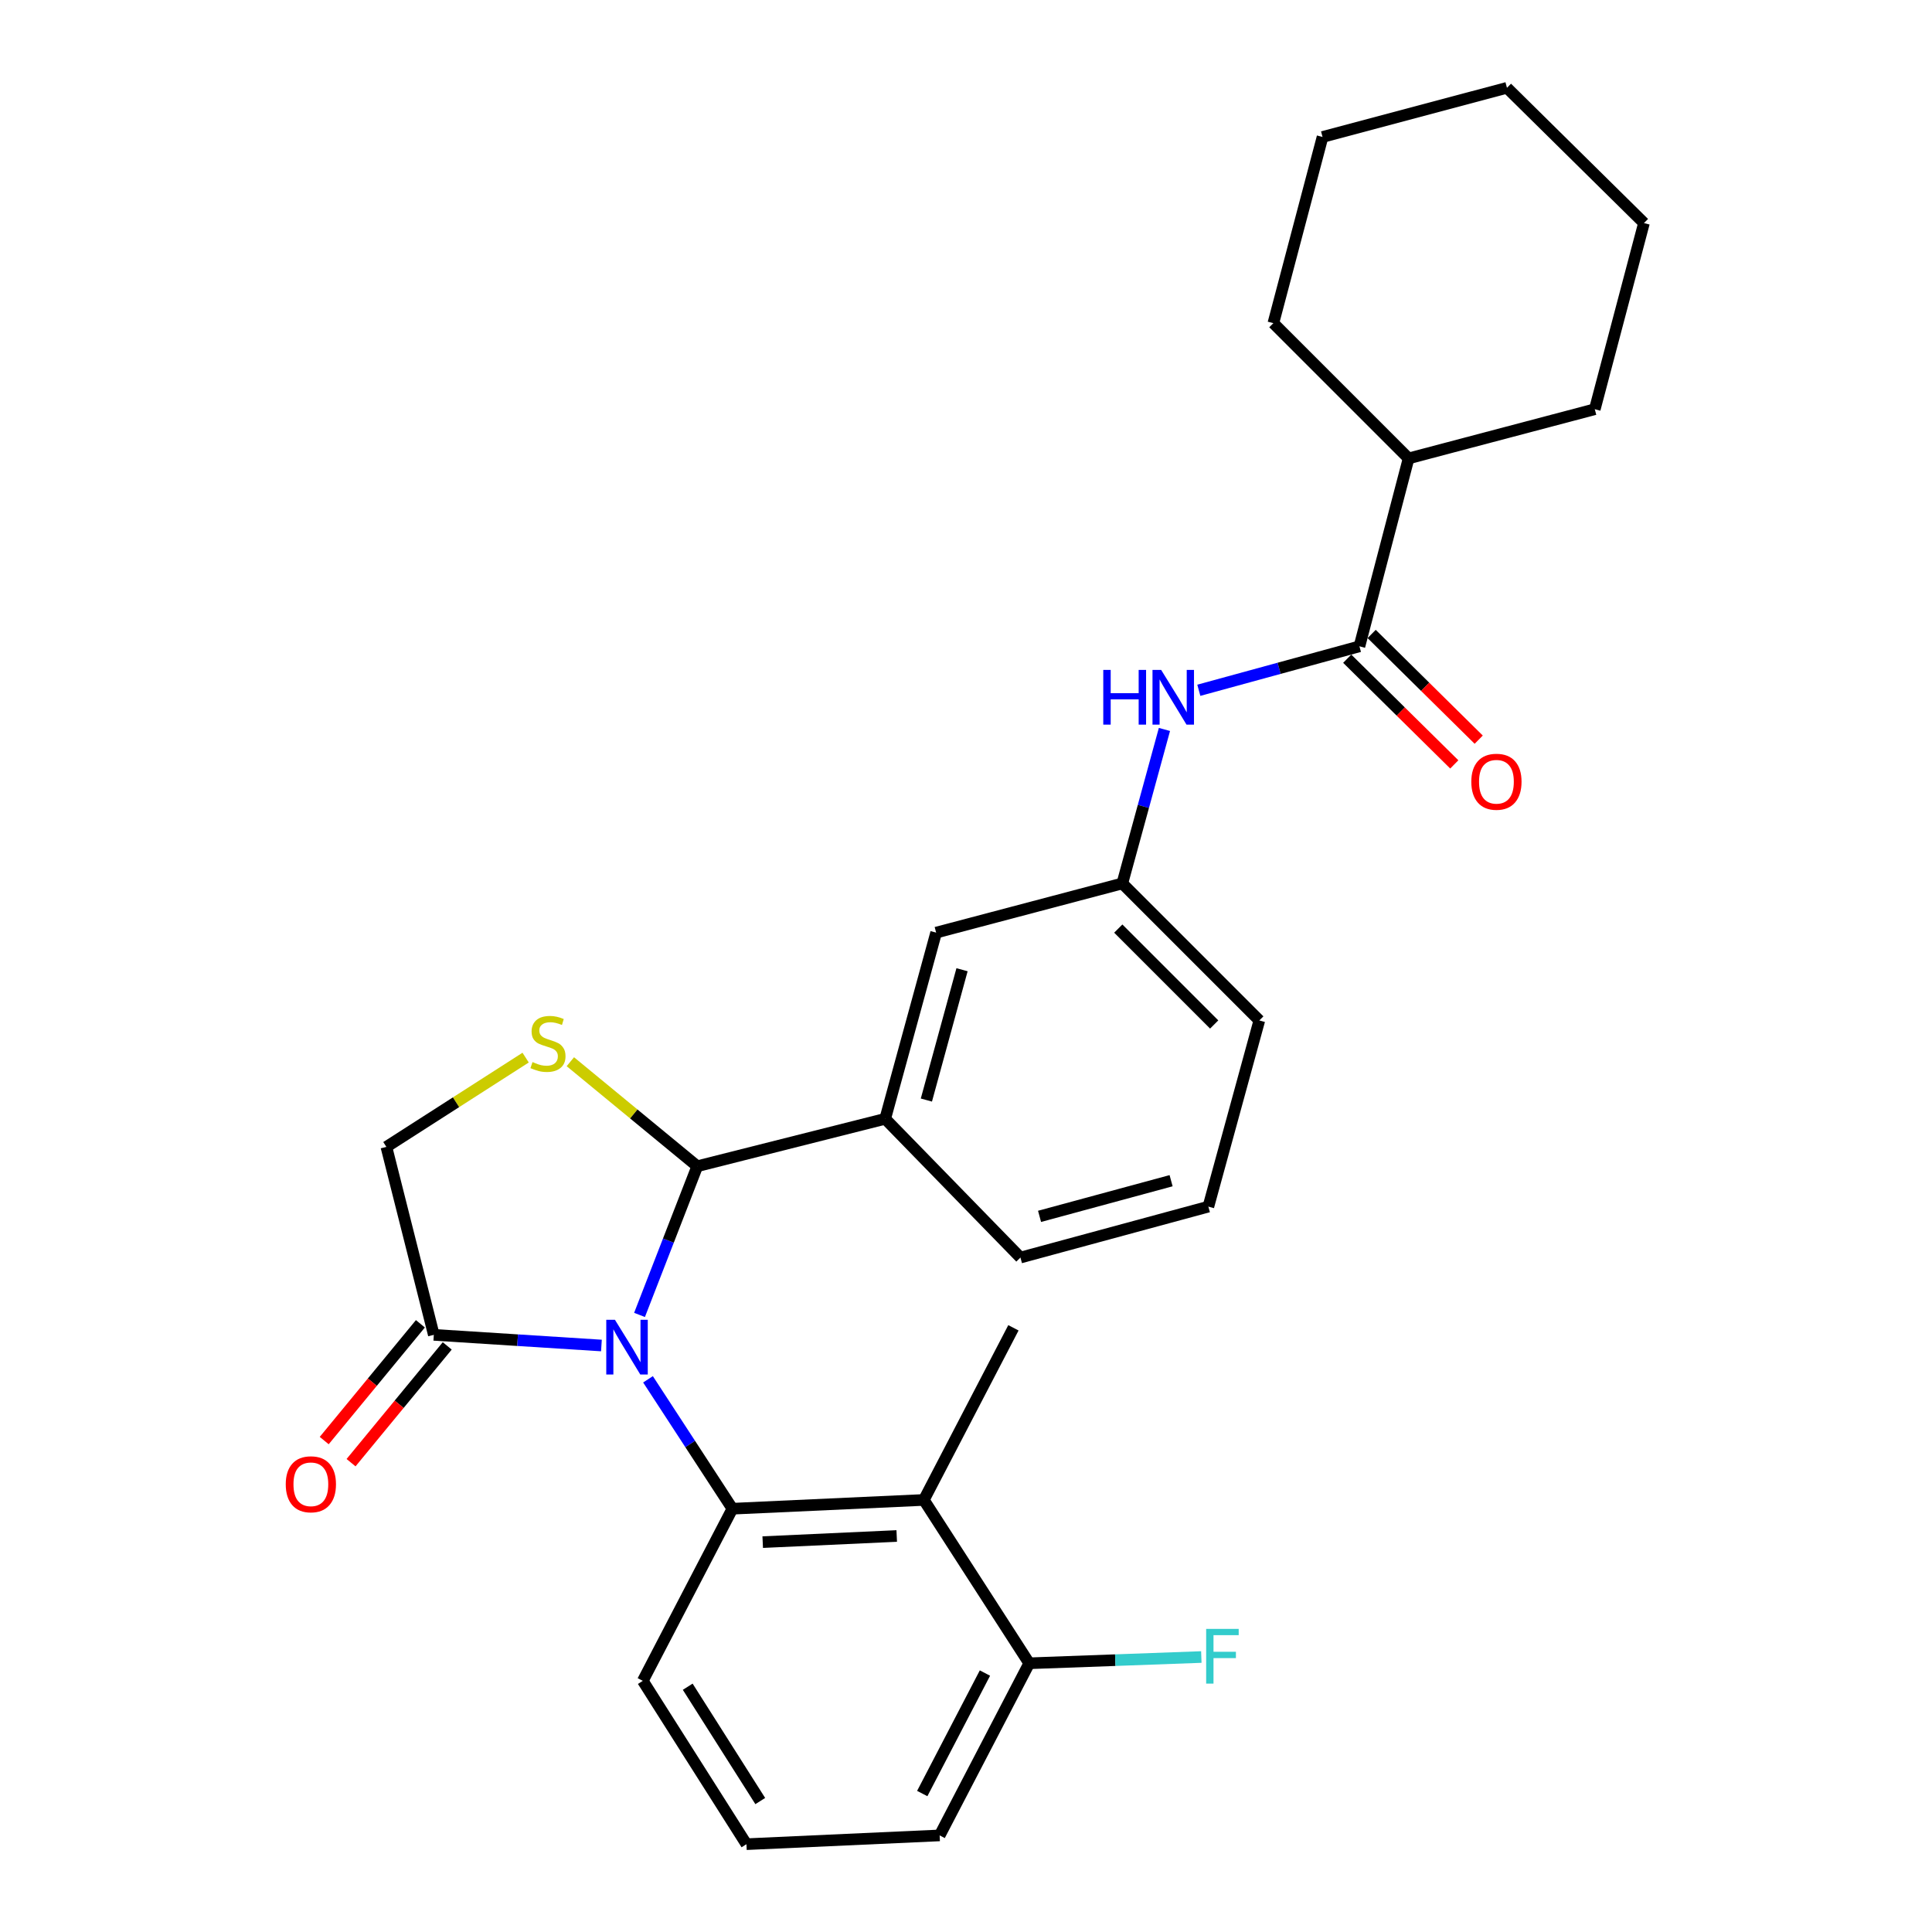<?xml version='1.0' encoding='iso-8859-1'?>
<svg version='1.1' baseProfile='full'
              xmlns='http://www.w3.org/2000/svg'
                      xmlns:rdkit='http://www.rdkit.org/xml'
                      xmlns:xlink='http://www.w3.org/1999/xlink'
                  xml:space='preserve'
width='1000px' height='1000px' viewBox='0 0 1000 1000'>
<!-- END OF HEADER -->
<rect style='opacity:1.0;fill:#FFFFFF;stroke:none' width='1000' height='1000' x='0' y='0'> </rect>
<path class='bond-0' d='M 620.508,357.284 L 662.075,345.913' style='fill:none;fill-rule:evenodd;stroke:#0000FF;stroke-width:6px;stroke-linecap:butt;stroke-linejoin:miter;stroke-opacity:1' />
<path class='bond-0' d='M 662.075,345.913 L 703.642,334.541' style='fill:none;fill-rule:evenodd;stroke:#000000;stroke-width:6px;stroke-linecap:butt;stroke-linejoin:miter;stroke-opacity:1' />
<path class='bond-1' d='M 602.713,377.563 L 591.809,417.416' style='fill:none;fill-rule:evenodd;stroke:#0000FF;stroke-width:6px;stroke-linecap:butt;stroke-linejoin:miter;stroke-opacity:1' />
<path class='bond-1' d='M 591.809,417.416 L 580.905,457.268' style='fill:none;fill-rule:evenodd;stroke:#000000;stroke-width:6px;stroke-linecap:butt;stroke-linejoin:miter;stroke-opacity:1' />
<path class='bond-2' d='M 850.915,115.452 L 779.998,45.455' style='fill:none;fill-rule:evenodd;stroke:#000000;stroke-width:6px;stroke-linecap:butt;stroke-linejoin:miter;stroke-opacity:1' />
<path class='bond-3' d='M 850.915,115.452 L 825.46,211.814' style='fill:none;fill-rule:evenodd;stroke:#000000;stroke-width:6px;stroke-linecap:butt;stroke-linejoin:miter;stroke-opacity:1' />
<path class='bond-4' d='M 697.32,340.944 L 725.028,368.3' style='fill:none;fill-rule:evenodd;stroke:#000000;stroke-width:6px;stroke-linecap:butt;stroke-linejoin:miter;stroke-opacity:1' />
<path class='bond-4' d='M 725.028,368.3 L 752.736,395.657' style='fill:none;fill-rule:evenodd;stroke:#FF0000;stroke-width:6px;stroke-linecap:butt;stroke-linejoin:miter;stroke-opacity:1' />
<path class='bond-4' d='M 709.964,328.137 L 737.672,355.494' style='fill:none;fill-rule:evenodd;stroke:#000000;stroke-width:6px;stroke-linecap:butt;stroke-linejoin:miter;stroke-opacity:1' />
<path class='bond-4' d='M 737.672,355.494 L 765.38,382.85' style='fill:none;fill-rule:evenodd;stroke:#FF0000;stroke-width:6px;stroke-linecap:butt;stroke-linejoin:miter;stroke-opacity:1' />
<path class='bond-5' d='M 703.642,334.541 L 729.088,237.269' style='fill:none;fill-rule:evenodd;stroke:#000000;stroke-width:6px;stroke-linecap:butt;stroke-linejoin:miter;stroke-opacity:1' />
<path class='bond-6' d='M 779.998,45.455 L 684.546,70.89' style='fill:none;fill-rule:evenodd;stroke:#000000;stroke-width:6px;stroke-linecap:butt;stroke-linejoin:miter;stroke-opacity:1' />
<path class='bond-7' d='M 272.067,547.418 L 236.031,570.525' style='fill:none;fill-rule:evenodd;stroke:#CCCC00;stroke-width:6px;stroke-linecap:butt;stroke-linejoin:miter;stroke-opacity:1' />
<path class='bond-7' d='M 236.031,570.525 L 199.996,593.633' style='fill:none;fill-rule:evenodd;stroke:#000000;stroke-width:6px;stroke-linecap:butt;stroke-linejoin:miter;stroke-opacity:1' />
<path class='bond-8' d='M 295.213,549.541 L 328.06,576.591' style='fill:none;fill-rule:evenodd;stroke:#CCCC00;stroke-width:6px;stroke-linecap:butt;stroke-linejoin:miter;stroke-opacity:1' />
<path class='bond-8' d='M 328.06,576.591 L 360.906,603.641' style='fill:none;fill-rule:evenodd;stroke:#000000;stroke-width:6px;stroke-linecap:butt;stroke-linejoin:miter;stroke-opacity:1' />
<path class='bond-9' d='M 199.996,593.633 L 224.541,690.914' style='fill:none;fill-rule:evenodd;stroke:#000000;stroke-width:6px;stroke-linecap:butt;stroke-linejoin:miter;stroke-opacity:1' />
<path class='bond-10' d='M 224.541,690.914 L 267.92,693.673' style='fill:none;fill-rule:evenodd;stroke:#000000;stroke-width:6px;stroke-linecap:butt;stroke-linejoin:miter;stroke-opacity:1' />
<path class='bond-10' d='M 267.92,693.673 L 311.298,696.431' style='fill:none;fill-rule:evenodd;stroke:#0000FF;stroke-width:6px;stroke-linecap:butt;stroke-linejoin:miter;stroke-opacity:1' />
<path class='bond-11' d='M 217.596,685.194 L 192.704,715.415' style='fill:none;fill-rule:evenodd;stroke:#000000;stroke-width:6px;stroke-linecap:butt;stroke-linejoin:miter;stroke-opacity:1' />
<path class='bond-11' d='M 192.704,715.415 L 167.813,745.637' style='fill:none;fill-rule:evenodd;stroke:#FF0000;stroke-width:6px;stroke-linecap:butt;stroke-linejoin:miter;stroke-opacity:1' />
<path class='bond-11' d='M 231.487,696.635 L 206.596,726.857' style='fill:none;fill-rule:evenodd;stroke:#000000;stroke-width:6px;stroke-linecap:butt;stroke-linejoin:miter;stroke-opacity:1' />
<path class='bond-11' d='M 206.596,726.857 L 181.704,757.078' style='fill:none;fill-rule:evenodd;stroke:#FF0000;stroke-width:6px;stroke-linecap:butt;stroke-linejoin:miter;stroke-opacity:1' />
<path class='bond-12' d='M 331.017,680.602 L 345.962,642.121' style='fill:none;fill-rule:evenodd;stroke:#0000FF;stroke-width:6px;stroke-linecap:butt;stroke-linejoin:miter;stroke-opacity:1' />
<path class='bond-12' d='M 345.962,642.121 L 360.906,603.641' style='fill:none;fill-rule:evenodd;stroke:#000000;stroke-width:6px;stroke-linecap:butt;stroke-linejoin:miter;stroke-opacity:1' />
<path class='bond-13' d='M 335.407,713.93 L 357.25,747.419' style='fill:none;fill-rule:evenodd;stroke:#0000FF;stroke-width:6px;stroke-linecap:butt;stroke-linejoin:miter;stroke-opacity:1' />
<path class='bond-13' d='M 357.25,747.419 L 379.093,780.908' style='fill:none;fill-rule:evenodd;stroke:#000000;stroke-width:6px;stroke-linecap:butt;stroke-linejoin:miter;stroke-opacity:1' />
<path class='bond-14' d='M 360.906,603.641 L 458.178,579.095' style='fill:none;fill-rule:evenodd;stroke:#000000;stroke-width:6px;stroke-linecap:butt;stroke-linejoin:miter;stroke-opacity:1' />
<path class='bond-15' d='M 580.905,457.268 L 651.822,528.185' style='fill:none;fill-rule:evenodd;stroke:#000000;stroke-width:6px;stroke-linecap:butt;stroke-linejoin:miter;stroke-opacity:1' />
<path class='bond-15' d='M 578.817,480.631 L 628.459,530.273' style='fill:none;fill-rule:evenodd;stroke:#000000;stroke-width:6px;stroke-linecap:butt;stroke-linejoin:miter;stroke-opacity:1' />
<path class='bond-16' d='M 580.905,457.268 L 484.543,482.723' style='fill:none;fill-rule:evenodd;stroke:#000000;stroke-width:6px;stroke-linecap:butt;stroke-linejoin:miter;stroke-opacity:1' />
<path class='bond-17' d='M 651.822,528.185 L 625.457,624.547' style='fill:none;fill-rule:evenodd;stroke:#000000;stroke-width:6px;stroke-linecap:butt;stroke-linejoin:miter;stroke-opacity:1' />
<path class='bond-18' d='M 332.721,870.001 L 386.361,954.545' style='fill:none;fill-rule:evenodd;stroke:#000000;stroke-width:6px;stroke-linecap:butt;stroke-linejoin:miter;stroke-opacity:1' />
<path class='bond-18' d='M 355.963,873.041 L 393.511,932.222' style='fill:none;fill-rule:evenodd;stroke:#000000;stroke-width:6px;stroke-linecap:butt;stroke-linejoin:miter;stroke-opacity:1' />
<path class='bond-19' d='M 332.721,870.001 L 379.093,780.908' style='fill:none;fill-rule:evenodd;stroke:#000000;stroke-width:6px;stroke-linecap:butt;stroke-linejoin:miter;stroke-opacity:1' />
<path class='bond-20' d='M 386.361,954.545 L 486.363,950.006' style='fill:none;fill-rule:evenodd;stroke:#000000;stroke-width:6px;stroke-linecap:butt;stroke-linejoin:miter;stroke-opacity:1' />
<path class='bond-21' d='M 486.363,950.006 L 532.724,860.913' style='fill:none;fill-rule:evenodd;stroke:#000000;stroke-width:6px;stroke-linecap:butt;stroke-linejoin:miter;stroke-opacity:1' />
<path class='bond-21' d='M 477.352,928.335 L 509.805,865.969' style='fill:none;fill-rule:evenodd;stroke:#000000;stroke-width:6px;stroke-linecap:butt;stroke-linejoin:miter;stroke-opacity:1' />
<path class='bond-22' d='M 532.724,860.913 L 478.184,776.369' style='fill:none;fill-rule:evenodd;stroke:#000000;stroke-width:6px;stroke-linecap:butt;stroke-linejoin:miter;stroke-opacity:1' />
<path class='bond-23' d='M 532.724,860.913 L 577.264,859.292' style='fill:none;fill-rule:evenodd;stroke:#000000;stroke-width:6px;stroke-linecap:butt;stroke-linejoin:miter;stroke-opacity:1' />
<path class='bond-23' d='M 577.264,859.292 L 621.804,857.671' style='fill:none;fill-rule:evenodd;stroke:#33CCCC;stroke-width:6px;stroke-linecap:butt;stroke-linejoin:miter;stroke-opacity:1' />
<path class='bond-24' d='M 478.184,776.369 L 379.093,780.908' style='fill:none;fill-rule:evenodd;stroke:#000000;stroke-width:6px;stroke-linecap:butt;stroke-linejoin:miter;stroke-opacity:1' />
<path class='bond-24' d='M 464.144,795.027 L 394.78,798.205' style='fill:none;fill-rule:evenodd;stroke:#000000;stroke-width:6px;stroke-linecap:butt;stroke-linejoin:miter;stroke-opacity:1' />
<path class='bond-25' d='M 478.184,776.369 L 524.546,687.275' style='fill:none;fill-rule:evenodd;stroke:#000000;stroke-width:6px;stroke-linecap:butt;stroke-linejoin:miter;stroke-opacity:1' />
<path class='bond-26' d='M 625.457,624.547 L 528.185,650.912' style='fill:none;fill-rule:evenodd;stroke:#000000;stroke-width:6px;stroke-linecap:butt;stroke-linejoin:miter;stroke-opacity:1' />
<path class='bond-26' d='M 606.158,611.132 L 538.068,629.587' style='fill:none;fill-rule:evenodd;stroke:#000000;stroke-width:6px;stroke-linecap:butt;stroke-linejoin:miter;stroke-opacity:1' />
<path class='bond-27' d='M 528.185,650.912 L 458.178,579.095' style='fill:none;fill-rule:evenodd;stroke:#000000;stroke-width:6px;stroke-linecap:butt;stroke-linejoin:miter;stroke-opacity:1' />
<path class='bond-28' d='M 458.178,579.095 L 484.543,482.723' style='fill:none;fill-rule:evenodd;stroke:#000000;stroke-width:6px;stroke-linecap:butt;stroke-linejoin:miter;stroke-opacity:1' />
<path class='bond-28' d='M 479.492,569.388 L 497.947,501.928' style='fill:none;fill-rule:evenodd;stroke:#000000;stroke-width:6px;stroke-linecap:butt;stroke-linejoin:miter;stroke-opacity:1' />
<path class='bond-29' d='M 684.546,70.89 L 659.091,167.272' style='fill:none;fill-rule:evenodd;stroke:#000000;stroke-width:6px;stroke-linecap:butt;stroke-linejoin:miter;stroke-opacity:1' />
<path class='bond-30' d='M 659.091,167.272 L 729.088,237.269' style='fill:none;fill-rule:evenodd;stroke:#000000;stroke-width:6px;stroke-linecap:butt;stroke-linejoin:miter;stroke-opacity:1' />
<path class='bond-31' d='M 729.088,237.269 L 825.46,211.814' style='fill:none;fill-rule:evenodd;stroke:#000000;stroke-width:6px;stroke-linecap:butt;stroke-linejoin:miter;stroke-opacity:1' />
<path  class='atom-0' d='M 571.05 346.746
L 574.89 346.746
L 574.89 358.786
L 589.37 358.786
L 589.37 346.746
L 593.21 346.746
L 593.21 375.066
L 589.37 375.066
L 589.37 361.986
L 574.89 361.986
L 574.89 375.066
L 571.05 375.066
L 571.05 346.746
' fill='#0000FF'/>
<path  class='atom-0' d='M 601.01 346.746
L 610.29 361.746
Q 611.21 363.226, 612.69 365.906
Q 614.17 368.586, 614.25 368.746
L 614.25 346.746
L 618.01 346.746
L 618.01 375.066
L 614.13 375.066
L 604.17 358.666
Q 603.01 356.746, 601.77 354.546
Q 600.57 352.346, 600.21 351.666
L 600.21 375.066
L 596.53 375.066
L 596.53 346.746
L 601.01 346.746
' fill='#0000FF'/>
<path  class='atom-3' d='M 761.549 404.628
Q 761.549 397.828, 764.909 394.028
Q 768.269 390.228, 774.549 390.228
Q 780.829 390.228, 784.189 394.028
Q 787.549 397.828, 787.549 404.628
Q 787.549 411.508, 784.149 415.428
Q 780.749 419.308, 774.549 419.308
Q 768.309 419.308, 764.909 415.428
Q 761.549 411.548, 761.549 404.628
M 774.549 416.108
Q 778.869 416.108, 781.189 413.228
Q 783.549 410.308, 783.549 404.628
Q 783.549 399.068, 781.189 396.268
Q 778.869 393.428, 774.549 393.428
Q 770.229 393.428, 767.869 396.228
Q 765.549 399.028, 765.549 404.628
Q 765.549 410.348, 767.869 413.228
Q 770.229 416.108, 774.549 416.108
' fill='#FF0000'/>
<path  class='atom-5' d='M 275.63 549.723
Q 275.95 549.843, 277.27 550.403
Q 278.59 550.963, 280.03 551.323
Q 281.51 551.643, 282.95 551.643
Q 285.63 551.643, 287.19 550.363
Q 288.75 549.043, 288.75 546.763
Q 288.75 545.203, 287.95 544.243
Q 287.19 543.283, 285.99 542.763
Q 284.79 542.243, 282.79 541.643
Q 280.27 540.883, 278.75 540.163
Q 277.27 539.443, 276.19 537.923
Q 275.15 536.403, 275.15 533.843
Q 275.15 530.283, 277.55 528.083
Q 279.99 525.883, 284.79 525.883
Q 288.07 525.883, 291.79 527.443
L 290.87 530.523
Q 287.47 529.123, 284.91 529.123
Q 282.15 529.123, 280.63 530.283
Q 279.11 531.403, 279.15 533.363
Q 279.15 534.883, 279.91 535.803
Q 280.71 536.723, 281.83 537.243
Q 282.99 537.763, 284.91 538.363
Q 287.47 539.163, 288.99 539.963
Q 290.51 540.763, 291.59 542.403
Q 292.71 544.003, 292.71 546.763
Q 292.71 550.683, 290.07 552.803
Q 287.47 554.883, 283.11 554.883
Q 280.59 554.883, 278.67 554.323
Q 276.79 553.803, 274.55 552.883
L 275.63 549.723
' fill='#CCCC00'/>
<path  class='atom-8' d='M 318.283 683.113
L 327.563 698.113
Q 328.483 699.593, 329.963 702.273
Q 331.443 704.953, 331.523 705.113
L 331.523 683.113
L 335.283 683.113
L 335.283 711.433
L 331.403 711.433
L 321.443 695.033
Q 320.283 693.113, 319.043 690.913
Q 317.843 688.713, 317.483 688.033
L 317.483 711.433
L 313.803 711.433
L 313.803 683.113
L 318.283 683.113
' fill='#0000FF'/>
<path  class='atom-10' d='M 147.903 768.26
Q 147.903 761.46, 151.263 757.66
Q 154.623 753.86, 160.903 753.86
Q 167.183 753.86, 170.543 757.66
Q 173.903 761.46, 173.903 768.26
Q 173.903 775.14, 170.503 779.06
Q 167.103 782.94, 160.903 782.94
Q 154.663 782.94, 151.263 779.06
Q 147.903 775.18, 147.903 768.26
M 160.903 779.74
Q 165.223 779.74, 167.543 776.86
Q 169.903 773.94, 169.903 768.26
Q 169.903 762.7, 167.543 759.9
Q 165.223 757.06, 160.903 757.06
Q 156.583 757.06, 154.223 759.86
Q 151.903 762.66, 151.903 768.26
Q 151.903 773.98, 154.223 776.86
Q 156.583 779.74, 160.903 779.74
' fill='#FF0000'/>
<path  class='atom-19' d='M 624.306 843.114
L 641.146 843.114
L 641.146 846.354
L 628.106 846.354
L 628.106 854.954
L 639.706 854.954
L 639.706 858.234
L 628.106 858.234
L 628.106 871.434
L 624.306 871.434
L 624.306 843.114
' fill='#33CCCC'/>
</svg>
